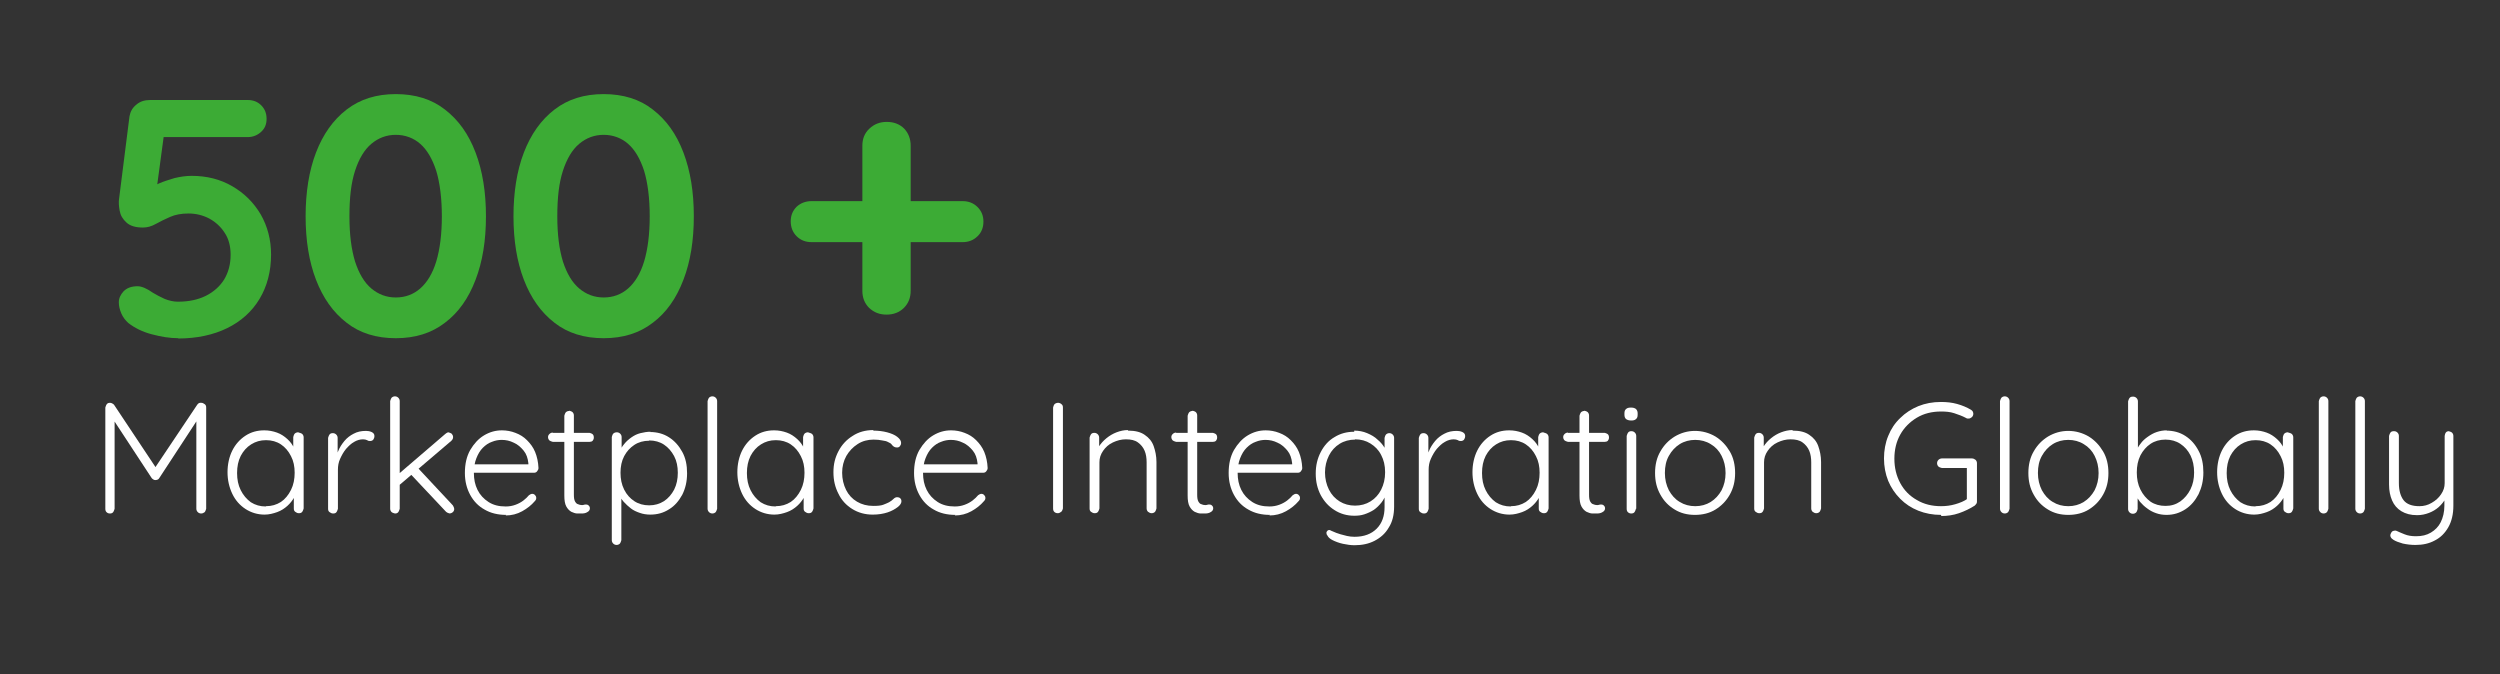 <svg xmlns="http://www.w3.org/2000/svg" id="Layer_1" data-name="Layer 1" viewBox="0 0 89 24"><rect x="0" y="0" width="89" height="24" fill="#333333" stroke="none"/><defs><style> .cls-1 { fill: #3cab35; } .cls-1, .cls-2 { stroke-width: 0px; } .cls-2 { fill: #fff; } </style></defs><g><path class="cls-1" d="M28.89,8.62c-.21,0-.39-.07-.53-.21-.14-.14-.21-.32-.21-.53s.07-.38.21-.52c.14-.13.32-.2.53-.2h5.38c.21,0,.39.07.53.21.14.14.21.31.21.52s-.07.39-.21.52c-.14.14-.32.21-.53.21h-5.38ZM31.56,11.2c-.25,0-.45-.08-.62-.24-.16-.16-.24-.36-.24-.61v-5.16c0-.25.08-.45.25-.61.17-.16.37-.24.62-.24s.46.08.62.24c.15.16.23.36.23.61v5.16c0,.25-.08.45-.24.61-.16.16-.37.24-.62.24Z"></path><g><path class="cls-1" d="M6.35,12.04c-.3,0-.61-.05-.95-.14-.34-.09-.61-.23-.83-.4-.1-.09-.19-.2-.25-.34-.06-.14-.09-.27-.09-.4,0-.14.06-.27.17-.39.12-.12.28-.18.5-.18.14,0,.33.08.54.23.13.08.27.15.42.22.15.06.31.1.47.1.39,0,.72-.07,1-.21.28-.14.5-.34.65-.58.15-.25.23-.54.23-.88,0-.31-.07-.57-.21-.78-.14-.22-.33-.39-.55-.51-.23-.12-.48-.18-.74-.18-.25,0-.47.04-.65.12s-.35.16-.51.25-.31.13-.46.13c-.27,0-.46-.06-.59-.18-.13-.12-.21-.25-.24-.42-.03-.16-.04-.31-.02-.43l.37-2.93c.03-.17.11-.31.25-.42.13-.11.29-.16.48-.16h3.48c.19,0,.35.06.48.19s.19.29.19.48-.06.34-.19.46-.29.19-.48.19h-3.11l.13-.11-.33,2.45-.16-.46c.05-.08.15-.16.31-.23.16-.07.35-.13.55-.19.21-.05.41-.08.61-.08.54,0,1.02.12,1.45.37.43.25.76.58,1.01,1,.24.42.37.9.37,1.43,0,.6-.14,1.13-.41,1.58-.27.45-.66.8-1.15,1.04-.49.24-1.08.37-1.75.37Z"></path><path class="cls-1" d="M14.09,12.04c-.69,0-1.28-.18-1.75-.55-.48-.37-.84-.88-1.09-1.53-.25-.65-.37-1.41-.37-2.26s.12-1.62.37-2.27c.25-.65.61-1.16,1.09-1.53.48-.37,1.06-.55,1.75-.55s1.28.18,1.75.55c.48.37.84.87,1.09,1.53s.37,1.41.37,2.27-.12,1.61-.37,2.26c-.25.66-.61,1.17-1.09,1.53-.48.37-1.06.55-1.75.55ZM14.09,10.59c.34,0,.63-.11.87-.32s.44-.53.57-.96.2-.97.2-1.61-.07-1.19-.2-1.62c-.14-.43-.33-.75-.57-.96s-.54-.32-.87-.32-.62.11-.87.32c-.25.21-.44.53-.58.96-.14.43-.2.96-.2,1.62s.07,1.18.2,1.61c.14.43.33.75.58.96.25.21.54.32.87.32Z"></path><path class="cls-1" d="M21.49,12.04c-.69,0-1.28-.18-1.75-.55-.48-.37-.84-.88-1.09-1.53-.25-.65-.37-1.41-.37-2.26s.12-1.62.37-2.27c.25-.65.61-1.16,1.09-1.53.48-.37,1.06-.55,1.75-.55s1.28.18,1.75.55c.48.37.84.87,1.09,1.53s.37,1.41.37,2.27-.12,1.61-.37,2.26c-.25.66-.61,1.17-1.09,1.53-.48.37-1.06.55-1.75.55ZM21.49,10.59c.34,0,.63-.11.87-.32s.44-.53.57-.96.2-.97.2-1.61-.07-1.19-.2-1.62c-.14-.43-.33-.75-.57-.96s-.54-.32-.87-.32-.62.11-.87.32c-.25.21-.44.53-.58.96-.14.43-.2.96-.2,1.62s.07,1.18.2,1.61c.14.43.33.75.58.96.25.21.54.32.87.32Z"></path></g></g><g><path class="cls-2" d="M3.91,14.34s.05,0,.08.02c.03.01.05.03.07.05l1.55,2.33h-.15s1.56-2.33,1.56-2.33c.04-.06.09-.08.15-.07.04,0,.08.02.12.05s.05.07.05.12v3.6s-.02.08-.05.12c-.04.03-.08.05-.13.05s-.09-.02-.12-.05-.05-.07-.05-.12v-3.26h.1s-1.42,2.17-1.42,2.17c-.01.02-.03.04-.05.05-.02.01-.05.02-.08.02s-.05,0-.08-.02c-.02-.01-.04-.03-.06-.05l-1.43-2.18.11-.07v3.34s-.02.08-.05.12-.07.05-.12.05-.09-.02-.12-.05-.04-.07-.04-.12v-3.6s.02-.08.05-.12c.03-.04.07-.05.12-.05Z"></path><path class="cls-2" d="M10.64,15.4s.09.02.12.05.05.07.05.12v2.53s-.02.08-.05.12-.07.05-.12.05c-.05,0-.09-.02-.13-.05s-.05-.07-.05-.12v-.67l.1-.04c0,.1-.03.21-.09.32-.06.11-.14.21-.24.3-.1.09-.22.17-.36.22s-.29.09-.45.09c-.25,0-.48-.07-.68-.2-.2-.13-.36-.31-.47-.54s-.17-.49-.17-.77.06-.55.17-.77.27-.4.47-.53.42-.19.67-.19c.16,0,.31.03.45.08s.26.13.37.23.19.21.24.33.09.26.09.39l-.12-.08v-.71s.02-.09.05-.12.07-.05.13-.05ZM9.47,18.02c.2,0,.37-.05.53-.15.15-.1.27-.25.36-.43.09-.18.13-.39.13-.61s-.04-.42-.13-.59c-.09-.18-.21-.32-.36-.42-.15-.1-.33-.15-.53-.15s-.37.05-.53.15-.28.24-.37.41c-.09.18-.13.38-.13.61s.04.43.13.61c.09.18.21.32.36.43.16.1.33.15.53.15Z"></path><path class="cls-2" d="M11.86,18.28c-.05,0-.09-.02-.13-.05s-.05-.07-.05-.12v-2.52s.02-.08.05-.12.07-.05.12-.05.09.02.12.05c.03.03.05.07.05.12v.84l-.08.02c.01-.13.04-.26.1-.39.05-.13.13-.25.22-.36.09-.11.21-.2.33-.26.13-.07.27-.1.44-.1.07,0,.13.01.2.04.06.03.1.07.1.14,0,.06-.02.1-.04.13s-.07.05-.11.05c-.03,0-.07,0-.11-.03-.04-.02-.09-.03-.15-.03-.1,0-.21.03-.31.09-.11.06-.2.15-.29.25-.09.11-.15.22-.21.35s-.08.26-.08.39v1.39s-.02.08-.05.12-.07.05-.12.05Z"></path><path class="cls-2" d="M14.06,18.28s-.09-.02-.12-.05-.05-.07-.05-.12v-3.83s.02-.08.05-.12c.03-.03.07-.05.12-.05s.09.02.12.05c.03.03.05.07.05.12v3.83s-.02.08-.05.12-.07.05-.12.05ZM15.96,15.39s.08.02.12.05c.03.04.05.07.05.12,0,.05-.02.09-.06.13l-1.89,1.61-.02-.4,1.69-1.45s.07-.06.11-.06ZM16.01,18.28s-.09-.02-.13-.06l-1.28-1.36.25-.23,1.27,1.36s.05.08.05.13c0,.05-.02.09-.06.12-.04.03-.08.04-.11.04Z"></path><path class="cls-2" d="M18.02,18.33c-.29,0-.55-.06-.77-.19-.22-.12-.39-.3-.51-.52-.12-.22-.19-.48-.19-.78,0-.32.06-.59.19-.82.13-.22.29-.4.49-.52.2-.12.41-.18.64-.18.16,0,.33.03.48.09.16.06.29.14.41.26s.22.25.29.42.11.36.12.57c0,.05-.02.08-.05.12s-.07.05-.12.05h-2.26l-.07-.3h2.21l-.07.07v-.11c-.02-.18-.07-.33-.17-.45s-.21-.22-.35-.28c-.14-.07-.28-.1-.43-.1-.11,0-.23.02-.35.07-.12.04-.23.12-.32.21-.1.1-.17.22-.23.37-.06.15-.09.32-.09.53,0,.22.04.42.13.6s.22.32.39.43c.17.11.37.16.61.16.13,0,.24-.02.35-.06.11-.04.2-.09.28-.15.08-.06.15-.13.2-.19.04-.03.08-.05.12-.05s.08.02.1.05c.03.03.04.06.04.1,0,.05-.02.08-.06.12-.11.13-.26.25-.44.35s-.38.15-.59.15Z"></path><path class="cls-2" d="M19.68,15.41h1.31s.08.02.11.05c.03.03.04.07.04.12s-.02.08-.04.11c-.03.03-.07.04-.11.04h-1.31s-.08-.02-.12-.05c-.03-.03-.05-.07-.05-.12s.02-.08.05-.11c.03-.03.07-.05.12-.05ZM20.26,14.62s.09.02.12.05c.03.03.05.07.05.12v2.82c0,.11.01.18.04.24.03.05.06.09.11.1.04.02.09.03.13.03.03,0,.06,0,.08-.01s.05-.01.08-.01c.03,0,.06.01.09.04s.04.06.04.1c0,.05-.03.1-.09.13-.06.04-.13.05-.21.05-.03,0-.08,0-.15,0-.07,0-.14-.03-.21-.06-.07-.04-.13-.1-.18-.19s-.07-.22-.07-.39v-2.84s.02-.08.05-.12c.03-.03.07-.05.12-.05Z"></path><path class="cls-2" d="M23.14,15.38c.25,0,.48.06.68.19.2.13.35.3.47.52.12.22.17.47.17.76s-.06.54-.17.76c-.12.22-.27.4-.47.52-.2.13-.42.19-.67.19-.13,0-.26-.02-.37-.06-.12-.04-.23-.09-.32-.16s-.18-.15-.26-.24-.13-.19-.18-.3l.1-.08v1.75s-.02.08-.05.12c-.03.03-.07.05-.12.05s-.09-.02-.12-.05-.05-.07-.05-.12v-3.67s.02-.09.05-.12c.03-.03.07-.05.13-.05.05,0,.09.02.12.05.03.03.05.07.05.12v.61l-.08-.05c.04-.12.09-.22.17-.31.07-.09.16-.17.26-.24.1-.07.2-.12.32-.15.12-.03.24-.05.37-.05ZM23.11,15.69c-.2,0-.38.05-.53.15-.15.1-.27.23-.36.4s-.13.37-.13.59.04.42.13.6c.09.18.21.31.36.41.15.1.33.15.53.15s.37-.05.53-.15c.15-.1.27-.24.36-.41.09-.18.13-.38.13-.6s-.04-.42-.13-.59-.21-.31-.36-.41c-.15-.1-.33-.15-.53-.15Z"></path><path class="cls-2" d="M25.53,18.11s-.02.08-.05.12c-.03.03-.07.05-.12.05-.05,0-.09-.02-.12-.05s-.05-.07-.05-.12v-3.83s.02-.08.05-.12c.03-.03.07-.05.12-.05.05,0,.09.02.12.05.03.03.05.07.05.12v3.83Z"></path><path class="cls-2" d="M28.79,15.4s.09.02.12.05.05.07.05.12v2.53s-.02.08-.05.12-.07.05-.12.05c-.05,0-.09-.02-.13-.05s-.05-.07-.05-.12v-.67l.1-.04c0,.1-.03.21-.09.32-.06.11-.14.21-.24.3-.1.09-.22.17-.36.22s-.29.09-.45.09c-.25,0-.48-.07-.68-.2-.2-.13-.36-.31-.47-.54s-.17-.49-.17-.77.06-.55.17-.77.27-.4.47-.53.42-.19.67-.19c.16,0,.31.03.45.08s.26.13.37.23.19.21.24.33.09.26.09.39l-.12-.08v-.71s.02-.09.05-.12.07-.05.13-.05ZM27.62,18.02c.2,0,.37-.05.53-.15.15-.1.27-.25.36-.43.09-.18.13-.39.13-.61s-.04-.42-.13-.59c-.09-.18-.21-.32-.36-.42-.15-.1-.33-.15-.53-.15s-.37.05-.53.15-.28.24-.37.41c-.09.18-.13.38-.13.61s.04.43.13.61c.09.18.21.32.36.43.16.1.33.15.53.15Z"></path><path class="cls-2" d="M31.08,15.33c.18,0,.35.02.5.06.15.04.27.09.36.16.09.07.14.14.14.22,0,.04-.01.07-.04.11-.03.04-.06.05-.11.05s-.08-.01-.11-.03c-.03-.02-.06-.05-.08-.08s-.07-.06-.12-.08c-.05-.03-.12-.05-.21-.06-.09-.02-.19-.03-.31-.03-.21,0-.4.05-.57.16-.17.11-.3.25-.4.42-.1.18-.15.38-.15.6s.05.43.14.61.22.32.39.42c.17.1.36.15.58.15.15,0,.27-.01.35-.04.08-.03.15-.06.21-.09.07-.04.12-.08.16-.12s.08-.06.13-.06c.04,0,.08.01.11.04.03.03.04.06.04.11,0,.06-.04.13-.13.2-.09.07-.21.14-.36.19-.15.05-.33.08-.53.08-.28,0-.52-.07-.73-.2s-.38-.31-.49-.54c-.12-.23-.18-.48-.18-.77s.06-.52.18-.75c.12-.23.29-.41.5-.54.21-.14.46-.21.75-.21Z"></path><path class="cls-2" d="M34.01,18.33c-.29,0-.55-.06-.77-.19-.22-.12-.39-.3-.51-.52-.12-.22-.19-.48-.19-.78,0-.32.06-.59.19-.82.13-.22.29-.4.49-.52.2-.12.41-.18.64-.18.16,0,.33.03.48.09.16.06.29.14.41.26s.22.25.29.42.11.36.12.57c0,.05-.02.08-.05.12s-.07.05-.12.05h-2.26l-.07-.3h2.21l-.07.07v-.11c-.02-.18-.07-.33-.17-.45s-.21-.22-.35-.28c-.14-.07-.28-.1-.43-.1-.11,0-.23.02-.35.07-.12.04-.23.12-.32.21-.1.1-.17.22-.23.37-.06.15-.09.32-.09.53,0,.22.04.42.13.6s.22.32.39.43c.17.11.37.16.61.16.13,0,.24-.02.35-.06.11-.04.2-.09.28-.15.08-.06.15-.13.2-.19.04-.03.08-.05.12-.05s.08.02.1.05c.03.03.04.06.04.1,0,.05-.02.08-.06.12-.11.13-.26.25-.44.35s-.38.15-.59.15Z"></path><path class="cls-2" d="M37.84,18.1s-.02.09-.06.12c-.04.03-.08.05-.12.05-.06,0-.1-.02-.13-.05s-.04-.07-.04-.12v-3.59s.02-.09.05-.12.08-.05.13-.05c.04,0,.09.02.12.05.04.03.05.07.05.12v3.59Z"></path><path class="cls-2" d="M40.16,15.33c.25,0,.45.05.59.15.15.1.26.23.32.4s.1.36.1.57v1.65s-.02.08-.05.12c-.03.03-.07.05-.12.05-.05,0-.09-.02-.13-.05-.03-.03-.05-.07-.05-.12v-1.64c0-.15-.02-.29-.07-.41s-.13-.22-.24-.3-.25-.11-.43-.11c-.16,0-.31.04-.46.11s-.26.17-.35.3-.13.26-.13.41v1.64s-.02.08-.05.12-.07.05-.12.05c-.05,0-.09-.02-.13-.05s-.05-.07-.05-.12v-2.52s.02-.08.05-.12.07-.05.12-.05.09.02.12.05c.03.03.05.07.05.12v.47l-.13.2c0-.12.05-.24.12-.35.07-.11.16-.21.27-.3.11-.09.23-.16.36-.21.13-.05.27-.08.4-.08Z"></path><path class="cls-2" d="M41.87,15.41h1.31s.08.02.11.05c.03.03.04.07.04.12s-.02.08-.04.11c-.03.03-.07.04-.11.04h-1.31s-.08-.02-.12-.05c-.03-.03-.05-.07-.05-.12s.02-.08.05-.11c.03-.03.07-.05.12-.05ZM42.45,14.62s.09.02.12.05c.03.03.05.07.05.12v2.82c0,.11.01.18.04.24.03.05.06.09.11.1.04.02.09.03.13.03.03,0,.06,0,.08-.01s.05-.01.08-.01c.03,0,.06.01.09.04s.04.06.04.1c0,.05-.03.1-.09.13-.06.04-.13.05-.21.05-.03,0-.08,0-.15,0-.07,0-.14-.03-.21-.06-.07-.04-.13-.1-.18-.19s-.07-.22-.07-.39v-2.84s.02-.08.05-.12c.03-.03.07-.05.12-.05Z"></path><path class="cls-2" d="M45.21,18.33c-.29,0-.55-.06-.77-.19-.22-.12-.39-.3-.51-.52-.12-.22-.19-.48-.19-.78,0-.32.06-.59.19-.82.13-.22.29-.4.49-.52.2-.12.41-.18.64-.18.16,0,.33.03.48.09.16.06.29.14.41.26s.22.25.29.42.11.36.12.57c0,.05-.02.08-.05.12s-.07.05-.12.05h-2.26l-.07-.3h2.21l-.07.07v-.11c-.02-.18-.07-.33-.17-.45s-.21-.22-.35-.28c-.14-.07-.28-.1-.43-.1-.11,0-.23.02-.35.07-.12.04-.23.12-.32.21-.1.1-.17.22-.23.37-.06.15-.09.32-.09.53,0,.22.04.42.13.6s.22.32.39.43c.17.11.37.16.61.16.13,0,.24-.02.35-.06.11-.04.2-.09.28-.15.08-.06.15-.13.2-.19.04-.03.08-.05.12-.05s.08.02.1.05c.03.03.04.06.04.1,0,.05-.02.08-.06.12-.11.13-.26.25-.44.35s-.38.15-.59.15Z"></path><path class="cls-2" d="M48.21,15.33c.16,0,.32.03.46.09.14.06.27.13.37.23.11.09.19.19.25.29.06.1.09.2.09.3l-.09-.13v-.52s.02-.09.05-.12c.03-.03.07-.05.12-.05s.09.02.12.05.05.07.05.12v2.44c0,.3-.06.55-.19.75-.12.21-.29.36-.5.47-.21.11-.45.16-.72.16-.13,0-.27-.02-.41-.05-.14-.03-.27-.08-.37-.13-.1-.05-.16-.11-.18-.16-.03-.03-.04-.07-.04-.1,0-.03.02-.06.04-.08.04-.03.08-.03.12,0,.04.02.11.05.19.08.03.01.08.03.15.05.07.02.14.04.23.06.09.02.18.03.27.03.34,0,.6-.1.79-.29.19-.19.28-.45.28-.76v-.54l.06.02c-.03.13-.09.25-.17.35-.08.1-.17.19-.27.26-.11.07-.22.12-.34.16-.12.04-.24.05-.36.05-.26,0-.5-.07-.7-.2-.21-.13-.37-.31-.49-.53-.12-.23-.18-.48-.18-.77s.06-.54.18-.77c.12-.23.28-.41.49-.53.21-.13.44-.19.7-.19ZM48.24,15.65c-.2,0-.39.05-.55.15-.16.1-.29.24-.38.42-.09.18-.14.38-.14.6s.05.43.14.61.22.32.38.42c.16.1.35.15.55.15s.39-.05.55-.15c.16-.1.29-.24.38-.42.09-.18.14-.38.14-.62s-.05-.44-.14-.61c-.09-.18-.22-.31-.38-.41-.16-.1-.34-.15-.55-.15Z"></path><path class="cls-2" d="M50.69,18.28c-.05,0-.09-.02-.13-.05s-.05-.07-.05-.12v-2.52s.02-.08.05-.12.07-.05.12-.05.09.02.12.05c.03.03.05.07.05.12v.84l-.08.02c.01-.13.04-.26.1-.39.05-.13.13-.25.22-.36.09-.11.21-.2.33-.26.13-.07.27-.1.44-.1.07,0,.13.01.2.04.06.03.1.07.1.14,0,.06-.02.1-.04.13s-.07.05-.11.05c-.03,0-.07,0-.11-.03-.04-.02-.09-.03-.15-.03-.1,0-.21.03-.31.09-.11.06-.2.15-.29.25-.09.11-.15.22-.21.35s-.08.26-.08.39v1.39s-.02.08-.05.12-.07.05-.12.05Z"></path><path class="cls-2" d="M54.96,15.4s.09.02.12.05.05.07.05.12v2.53s-.02.08-.05.12-.07.05-.12.05c-.05,0-.09-.02-.13-.05s-.05-.07-.05-.12v-.67l.1-.04c0,.1-.03.21-.09.32-.06.11-.14.21-.24.3-.1.09-.22.17-.36.22s-.29.09-.45.09c-.25,0-.48-.07-.68-.2-.2-.13-.36-.31-.47-.54s-.17-.49-.17-.77.06-.55.17-.77.27-.4.47-.53.42-.19.67-.19c.16,0,.31.03.45.08s.26.13.37.23.19.21.24.33.09.26.09.39l-.12-.08v-.71s.02-.09.05-.12.07-.05.13-.05ZM53.79,18.02c.2,0,.37-.05.53-.15.15-.1.27-.25.36-.43.09-.18.13-.39.13-.61s-.04-.42-.13-.59c-.09-.18-.21-.32-.36-.42-.15-.1-.33-.15-.53-.15s-.37.05-.53.15-.28.24-.37.41c-.09.18-.13.38-.13.61s.04.43.13.61c.09.18.21.32.36.43.16.1.33.15.53.15Z"></path><path class="cls-2" d="M55.82,15.41h1.31s.08.02.11.05c.03.03.04.07.04.12s-.02.08-.04.11c-.03.03-.07.04-.11.04h-1.31s-.08-.02-.12-.05c-.03-.03-.05-.07-.05-.12s.02-.08.05-.11c.03-.03.07-.05.12-.05ZM56.4,14.62s.09.02.12.05c.03.03.05.07.05.12v2.82c0,.11.01.18.04.24.03.05.06.09.11.1.04.02.09.03.13.03.03,0,.06,0,.08-.01s.05-.01.08-.01c.03,0,.06.01.09.04s.04.06.04.1c0,.05-.03.1-.09.13-.06.04-.13.05-.21.05-.03,0-.08,0-.15,0-.07,0-.14-.03-.21-.06-.07-.04-.13-.1-.18-.19s-.07-.22-.07-.39v-2.84s.02-.08.05-.12c.03-.03.07-.05.12-.05Z"></path><path class="cls-2" d="M58.07,14.97c-.08,0-.14-.02-.18-.05s-.06-.09-.06-.15v-.06c0-.07.02-.12.06-.15.04-.04.1-.05.18-.05s.13.02.17.05c.04.04.06.09.06.15v.06c0,.07-.02.12-.06.15-.04.04-.1.05-.17.05ZM58.24,18.11s-.02.08-.05.12-.07.05-.12.05c-.05,0-.09-.02-.12-.05-.03-.03-.04-.07-.04-.12v-2.59s.02-.08.05-.12.07-.05.12-.05.09.02.12.05.05.07.05.12v2.59Z"></path><path class="cls-2" d="M61.77,16.84c0,.29-.06.54-.19.77-.13.23-.3.4-.51.53-.21.13-.46.19-.73.19s-.51-.06-.72-.19c-.22-.13-.39-.31-.51-.53-.13-.23-.19-.48-.19-.77s.06-.55.19-.77c.13-.23.3-.4.51-.53.22-.13.46-.2.72-.2s.51.07.73.2c.21.13.38.31.51.53.13.22.19.48.19.77ZM61.43,16.84c0-.23-.05-.43-.14-.61-.09-.18-.22-.32-.39-.42-.16-.1-.35-.15-.55-.15s-.39.05-.55.15c-.16.1-.29.24-.39.42-.1.18-.14.38-.14.61s.05.43.14.61c.1.18.22.32.39.42.16.1.35.15.55.15s.39-.05.55-.15c.16-.1.29-.24.39-.42.09-.18.14-.38.14-.61Z"></path><path class="cls-2" d="M63.82,15.33c.25,0,.45.05.59.15.15.1.26.23.32.4s.1.36.1.57v1.65s-.02.08-.05.12c-.03.03-.07.05-.12.05-.05,0-.09-.02-.13-.05-.03-.03-.05-.07-.05-.12v-1.64c0-.15-.02-.29-.07-.41s-.13-.22-.24-.3-.25-.11-.43-.11c-.16,0-.31.04-.46.11s-.26.17-.35.3-.13.26-.13.41v1.64s-.02.08-.05.12-.07.05-.12.05c-.05,0-.09-.02-.13-.05s-.05-.07-.05-.12v-2.52s.02-.08.05-.12.07-.05.12-.05.09.02.12.05c.03.03.05.07.05.12v.47l-.13.2c0-.12.05-.24.12-.35.07-.11.16-.21.27-.3.11-.09.23-.16.36-.21.13-.05.27-.08.4-.08Z"></path><path class="cls-2" d="M69.1,18.33c-.29,0-.56-.05-.81-.15-.25-.1-.46-.24-.64-.42-.18-.18-.33-.4-.43-.64-.1-.25-.15-.52-.15-.8s.05-.56.15-.8c.1-.25.24-.46.43-.64.18-.18.4-.32.64-.42.25-.1.51-.15.81-.15.2,0,.39.02.57.07.18.05.35.12.5.21.03.02.05.04.06.06.01.02.02.05.02.08,0,.05-.02.09-.05.12-.04.03-.07.05-.11.05-.02,0-.04,0-.05,0-.02,0-.03-.01-.05-.02-.13-.07-.27-.12-.42-.17s-.31-.06-.47-.06c-.32,0-.61.07-.86.22-.25.15-.45.35-.59.6s-.21.54-.21.86.07.61.21.87c.14.26.34.46.59.6.25.15.54.22.86.22.17,0,.34-.02.51-.07.17-.05.32-.11.44-.2l-.03.12v-1.29l.08.08h-.97s-.09-.02-.12-.05-.05-.07-.05-.12c0-.05.02-.09.05-.12.03-.03.08-.05.12-.05h1.07c.05,0,.09.02.13.05.03.03.05.07.05.12v1.36s0,.06-.02.08c-.02.03-.04.05-.06.07-.17.11-.36.2-.56.27s-.42.1-.63.1Z"></path><path class="cls-2" d="M71.54,18.11s-.02.08-.05.12c-.03.03-.07.05-.12.05-.05,0-.09-.02-.12-.05s-.05-.07-.05-.12v-3.83s.02-.08.05-.12c.03-.03.07-.05.12-.05.05,0,.09.02.12.05.03.03.05.07.05.12v3.83Z"></path><path class="cls-2" d="M75.06,16.84c0,.29-.06.54-.19.77-.13.23-.3.4-.51.53-.21.13-.46.19-.73.19s-.51-.06-.72-.19c-.22-.13-.39-.31-.51-.53-.13-.23-.19-.48-.19-.77s.06-.55.19-.77c.13-.23.3-.4.51-.53.22-.13.46-.2.72-.2s.51.07.73.2c.21.13.38.31.51.53.13.22.19.48.19.77ZM74.71,16.84c0-.23-.05-.43-.14-.61-.09-.18-.22-.32-.39-.42-.16-.1-.35-.15-.55-.15s-.39.05-.55.15c-.16.1-.29.24-.39.42-.1.18-.14.38-.14.61s.05.43.14.61c.1.18.22.32.39.42.16.1.35.15.55.15s.39-.05.55-.15c.16-.1.29-.24.39-.42.09-.18.14-.38.14-.61Z"></path><path class="cls-2" d="M77.12,15.33c.25,0,.48.06.68.19s.35.3.47.53c.12.22.17.48.17.77s-.06.54-.17.77c-.12.23-.27.41-.47.54-.2.13-.42.2-.67.2-.13,0-.26-.02-.37-.06-.12-.04-.23-.1-.32-.17-.1-.07-.18-.15-.26-.24-.07-.09-.13-.19-.18-.3l.1-.08v.64s-.02.09-.05.12c-.03.03-.07.05-.12.05s-.09-.02-.12-.05-.05-.07-.05-.12v-3.83s.02-.08.05-.12.07-.05.13-.05c.05,0,.09.02.12.05.03.03.05.07.05.12v1.88l-.08-.05c.04-.12.09-.22.17-.32.07-.1.16-.18.26-.25s.2-.13.32-.17c.12-.04.24-.06.37-.06ZM77.09,15.65c-.2,0-.38.05-.53.15-.15.1-.27.24-.36.41-.09.18-.13.38-.13.61s.04.43.13.61c.09.18.21.32.36.43.15.1.33.15.53.15s.37-.05.53-.16c.15-.11.27-.25.36-.43.09-.18.13-.38.13-.6s-.04-.43-.13-.61c-.09-.18-.21-.31-.36-.41-.15-.1-.33-.15-.53-.15Z"></path><path class="cls-2" d="M81.47,15.4s.09.02.12.05.05.07.05.12v2.53s-.02.08-.05.12-.07.05-.12.05c-.05,0-.09-.02-.13-.05s-.05-.07-.05-.12v-.67l.1-.04c0,.1-.03.21-.09.32-.06.11-.14.21-.24.3-.1.09-.22.17-.36.22s-.29.09-.45.09c-.25,0-.48-.07-.68-.2-.2-.13-.36-.31-.47-.54s-.17-.49-.17-.77.06-.55.17-.77.27-.4.47-.53.42-.19.67-.19c.16,0,.31.03.45.08s.26.13.37.23.19.21.24.33.09.26.09.39l-.12-.08v-.71s.02-.09.05-.12.07-.05.13-.05ZM80.3,18.02c.2,0,.37-.05.53-.15.15-.1.27-.25.36-.43.09-.18.13-.39.13-.61s-.04-.42-.13-.59c-.09-.18-.21-.32-.36-.42-.15-.1-.33-.15-.53-.15s-.37.05-.53.15-.28.24-.37.41c-.09.18-.13.38-.13.61s.04.43.13.61c.09.18.21.32.36.43.16.1.33.15.53.15Z"></path><path class="cls-2" d="M82.89,18.11s-.02.08-.05.12c-.03.03-.07.05-.12.05-.05,0-.09-.02-.12-.05s-.05-.07-.05-.12v-3.83s.02-.08.05-.12c.03-.03.07-.05.12-.05.05,0,.09.02.12.05.03.03.05.07.05.12v3.83Z"></path><path class="cls-2" d="M84.19,18.11s-.02.08-.05.12c-.03.03-.07.05-.12.05-.05,0-.09-.02-.12-.05s-.05-.07-.05-.12v-3.83s.02-.08.05-.12c.03-.03.07-.05.12-.05.05,0,.09.02.12.05.03.03.05.07.05.12v3.83Z"></path><path class="cls-2" d="M87.17,15.35s.09.02.12.05.05.07.05.12v2.48c0,.3-.06.56-.18.77-.12.21-.28.37-.48.47-.2.11-.43.16-.69.16-.16,0-.31-.02-.45-.05-.14-.04-.25-.08-.33-.13-.05-.03-.08-.06-.1-.1s-.02-.08,0-.12c.02-.05.05-.09.09-.1s.08-.02.12,0c.06.03.16.07.28.12.12.05.26.07.41.07.21,0,.38-.04.53-.13.15-.09.27-.21.35-.37s.13-.36.13-.58v-.4l.04.14c-.06.11-.14.21-.24.3s-.22.16-.35.21c-.13.05-.27.08-.42.08-.23,0-.41-.05-.56-.14-.15-.09-.26-.22-.33-.38-.07-.16-.11-.35-.11-.57v-1.73s.02-.08.05-.12.07-.05.13-.05c.05,0,.09.02.12.05.03.03.05.07.05.12v1.68c0,.26.06.47.17.61.11.14.3.21.56.21.16,0,.31-.04.44-.12.14-.08.25-.18.33-.3.09-.13.13-.26.13-.4v-1.68s.01-.08.04-.12.07-.05.12-.05Z"></path></g></svg>